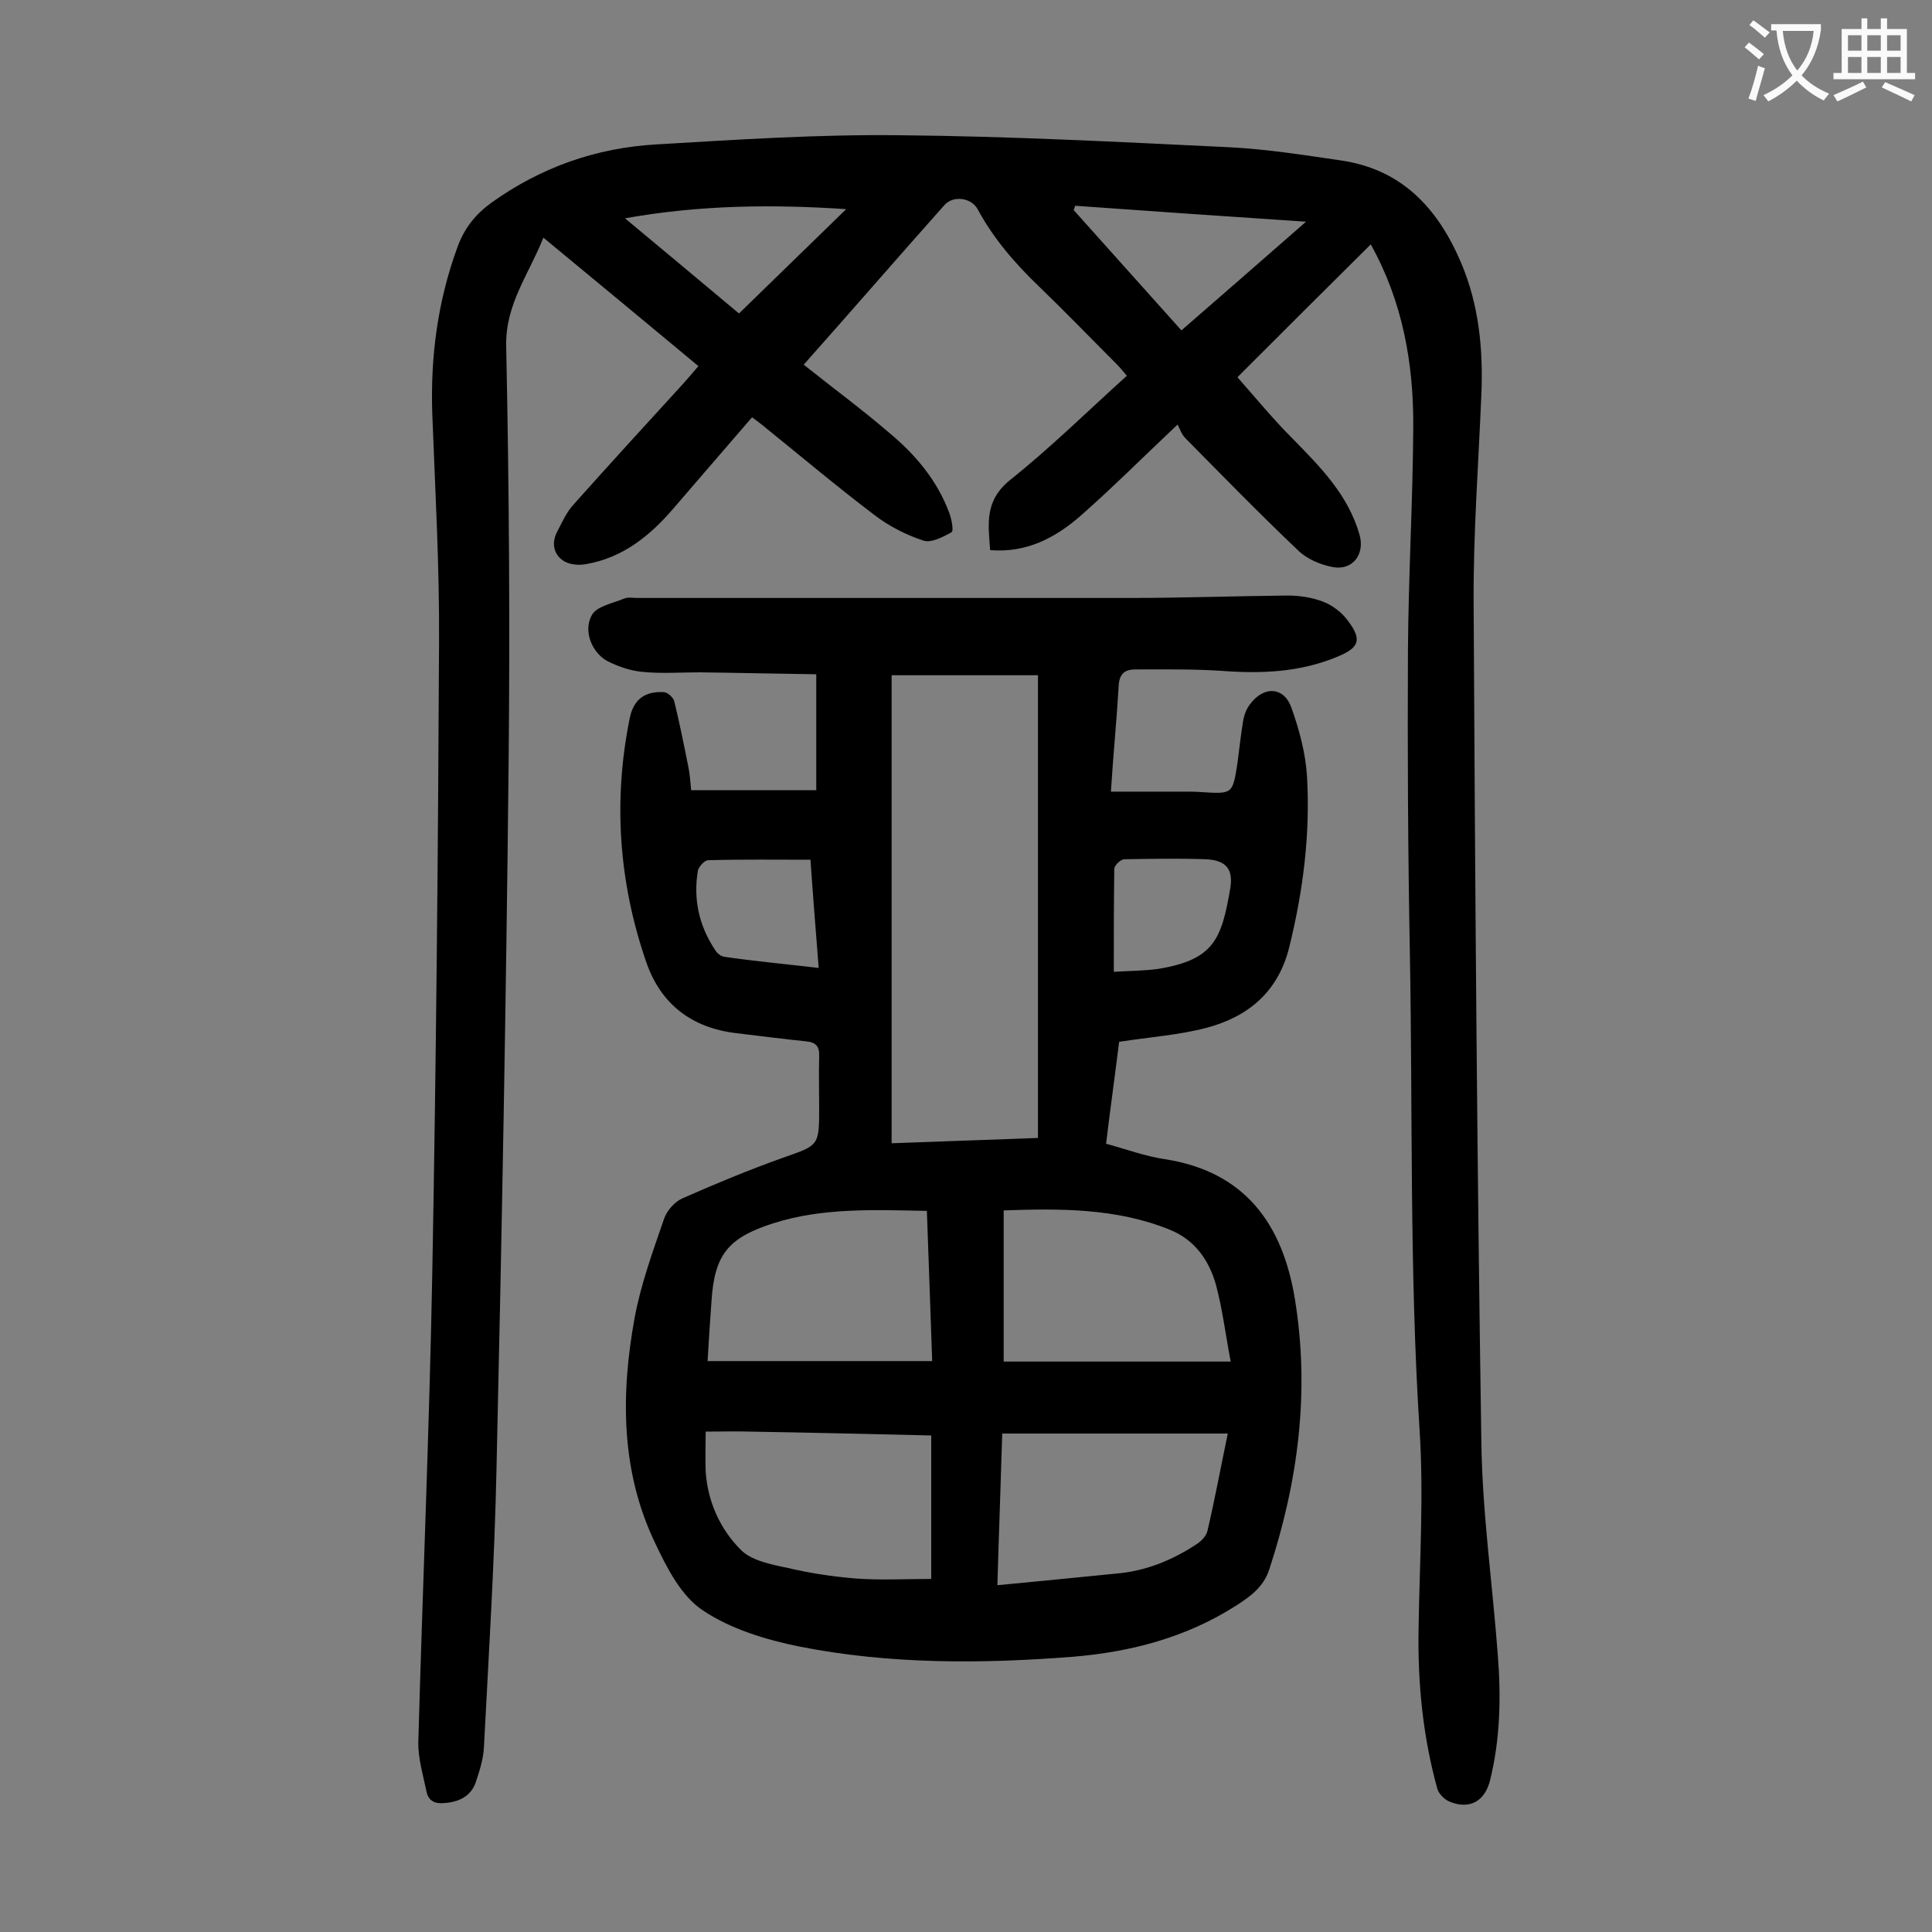 <svg enable-background="new 0 0 400 400" viewBox="0 0 400 400" xmlns="http://www.w3.org/2000/svg"><rect x="0" y="0" width="400" height="400" fill="#808080" stroke="none"/><path d="m283.8 50.6c-9.6 9.5-18.9 18.8-27.6 27.5 3.7 4.2 7.4 8.7 11.5 12.8 5.8 5.9 11.5 11.7 13.8 19.9 1.1 4-1.5 7.4-5.6 6.6-2.6-.5-5.4-1.7-7.2-3.5-7.9-7.5-15.6-15.4-23.3-23.2-.8-.8-1.2-2.1-1.6-2.8-7.3 6.9-13.6 13.2-20.2 19-5.2 4.5-11.1 7.6-18.6 7-.4-5.4-1.2-10.2 4.1-14.5 8.4-6.7 16-14.2 24.2-21.6-.7-.8-1.3-1.6-2-2.3-5.4-5.4-10.7-10.9-16.2-16.2-5-4.8-9.4-9.9-12.7-16-1.3-2.4-5.1-2.9-6.9-.8-9.8 11-19.4 22.1-29.1 33 6 4.8 12 9.2 17.7 14.1 5.4 4.5 9.9 9.8 12.4 16.5.5 1.3 1 3.8.5 4.1-1.8 1-4.3 2.3-5.9 1.7-3.6-1.2-7.1-3-10.1-5.3-7.9-6-15.5-12.4-23.3-18.7-.6-.5-1.2-.9-2-1.5-5.5 6.4-10.9 12.6-16.3 18.9-4.9 5.7-10.5 10.2-18.1 11.5-1.5.3-3.6.1-4.8-.8-2-1.4-2.3-3.8-1.1-6 1-1.9 1.9-4 3.4-5.6 7.4-8.3 15-16.6 22.5-24.8 1-1.1 2-2.3 3.3-3.8-10.7-8.9-21.2-17.6-32.1-26.6-3 7.6-7.9 13.8-7.7 22.5.6 28.8.8 57.7.5 86.6-.5 48.5-1.4 97.1-2.5 145.6-.4 19.2-1.6 38.4-2.6 57.7-.1 2.5-.9 5-1.7 7.4-1 2.9-3.5 4.1-6.5 4.3-1.9.2-3.3-.4-3.7-2.4-.7-3.3-1.7-6.7-1.7-10 .9-32.5 2.3-65 2.9-97.4.8-43.4 1.2-86.9 1.4-130.4.1-15.8-.8-31.6-1.4-47.4-.4-11.8 1.1-23.3 5.2-34.5 1.4-3.9 3.7-6.8 7-9.2 10.3-7.4 21.8-11.4 34.2-12.1 16.8-1 33.6-2.1 50.3-1.9 22.9.2 45.7 1.4 68.6 2.5 7.6.4 15.2 1.6 22.7 2.7 12.7 1.8 20.2 9.9 25 21.2 3.7 8.7 4.6 17.9 4.2 27.3-.6 14.5-1.7 28.9-1.6 43.4.3 57.8.7 115.7 1.6 173.5.2 14.7 2.3 29.3 3.4 44 .7 8.8.5 17.5-1.6 26-1.1 4.4-4.3 6.1-8.4 4.4-1-.4-2.2-1.6-2.5-2.6-3-10.8-4.1-21.9-3.9-33.1.2-13.8 1.1-27.7.2-41.4-2.1-32.8-1.4-65.6-2-98.5-.4-20.9-.5-41.8-.4-62.7.1-15.4 1-30.7 1.1-46.1.1-13.3-2.2-26.2-8.8-38zm-61.2-8c-.1.3-.2.6-.3.9 7.4 8.3 14.8 16.5 22.3 24.9 8.5-7.4 16.8-14.6 25.8-22.5-16.7-1.1-32.3-2.2-47.8-3.3zm-69.6 22.3c7.6-7.4 14.9-14.5 22.2-21.6-15-1-30.2-.9-45.8 1.9 8.3 6.9 16.3 13.6 23.6 19.7z" fill="#000001"/><path d="m230 163.9h15.2c1.2 0 2.4 0 3.6.1 6.4.4 6.4.4 7.4-6 .4-3 .7-5.9 1.2-8.9.2-1.1.7-2.4 1.4-3.3 2.9-3.9 7.1-3.6 8.6.8 1.6 4.5 2.9 9.3 3.2 14.1.7 12-.8 23.8-3.7 35.5-2.3 9.2-8.5 14.3-17.1 16.6-5.7 1.5-11.7 1.9-18.1 2.9-.8 6.6-1.8 13.6-2.7 21.1 4.1 1.1 8.1 2.6 12.2 3.2 16.7 2.6 24.4 13.6 26.9 29 3.1 19 .7 37.6-5.3 55.9-1.2 3.7-4 5.7-7 7.6-10.2 6.5-21.6 9.5-33.5 10.5-19 1.5-38.1 1.6-56.8-2.1-6.9-1.4-14.2-3.6-20-7.5-4.4-2.9-7.4-8.7-9.8-13.8-7.2-14.9-7.2-30.9-4.3-46.8 1.3-7 3.8-13.8 6.1-20.5.6-1.7 2.2-3.5 3.8-4.2 6.8-3 13.8-5.9 20.8-8.4 7.4-2.6 7.5-2.4 7.5-10.3 0-3.5-.1-7.1 0-10.6.1-2.1-.6-3-2.7-3.2-4.8-.5-9.6-1.1-14.5-1.7-9.2-1.1-15.6-6-18.6-14.7-5.7-16.5-6.9-33.5-3.4-50.6.8-3.8 3.1-5.5 7-5.3.8 0 2 1.1 2.2 1.9 1.1 4.5 2 9 2.9 13.5.3 1.4.4 2.8.6 4.9h25.9c0-7.4 0-15.3 0-24-7.8-.1-15.9-.3-24.1-.4-4 0-8 .3-11.9-.1-2.4-.2-5-1.1-7.2-2.2-3.2-1.7-5.1-6.2-3.3-9.5 1-1.9 4.4-2.5 6.8-3.5.8-.3 1.7-.1 2.6-.1h102.2c10.8 0 21.7-.4 32.5-.5 2.5 0 5.1.4 7.4 1.3 1.8.7 3.7 2.1 4.9 3.7 3.2 4.1 2.6 5.8-2.1 7.7-7.7 3.2-15.6 3.5-23.8 2.9-5.9-.4-11.9-.3-17.9-.3-2.3 0-3.4.9-3.5 3.6-.4 6.9-1.1 13.8-1.6 21.7zm-15.1-24.1c-10.1 0-20.1 0-30.3 0v96.9c10.2-.4 20.2-.7 30.3-1.1 0-31.9 0-63.6 0-95.8zm-23 110.9c-11-.2-21.6-.7-31.9 2.6-9.3 3-12.1 6.5-12.7 16.2-.3 4.2-.6 8.5-.8 12.3h46.5c-.4-10.7-.7-20.7-1.1-31.1zm62.9 31.2c-1.1-5.8-1.7-10.8-3-15.7-1.4-5.2-4.4-9.5-9.6-11.6-11.1-4.5-22.8-4.4-34.4-4v31.3zm-62 15.3c-12.6-.3-25.1-.6-37.5-.8-2.9-.1-5.7 0-9.2 0 0 2.8-.1 5.5 0 8.2.4 6.3 3 12 7.3 16.3 2.2 2.2 6.2 3 9.6 3.7 4.6 1.1 9.3 1.8 14 2.2 5.2.4 10.5.1 15.8.1 0-9.9 0-19.7 0-29.7zm61.4-.4c-15.8 0-31.1 0-46.7 0-.3 10.3-.7 20.8-1 31.4 8.5-.8 16.5-1.6 24.5-2.4 6.2-.5 11.8-2.8 16.9-6.2.9-.6 1.9-1.7 2.1-2.7 1.5-6.4 2.7-12.9 4.2-20.1zm-23.6-95.6c3.4-.2 6.3-.2 9.2-.6 11.5-1.9 13.1-6.1 14.9-16.6.7-4.1-.9-5.9-5-6.1-5.6-.2-11.2-.1-16.9 0-.8 0-2.1 1.3-2.1 2-.1 6.9-.1 13.7-.1 21.3zm-61.1-.8c-.6-7.8-1.2-15-1.7-22.4-7.3 0-14.3-.1-21.2.1-.7 0-1.9 1.3-2.1 2.1-1 5.9.2 11.4 3.5 16.4.4.7 1.2 1.4 2 1.5 6.2.9 12.6 1.5 19.5 2.3z" fill="#000001"/><g fill="#fafafb"><path d="m362.1 8.8c1.1.8 2.1 1.6 3.1 2.4l-1 1.1c-1.3-1.1-2.3-2-3-2.5zm1.9 4.8c.5.2.9.4 1.4.5-.6 2.3-1.3 4.5-1.9 6.8l-1.5-.5c.8-2.1 1.4-4.3 2-6.8zm-1-9.4c1.3.9 2.4 1.8 3.4 2.5l-1 1.1c-1.4-1.2-2.4-2.1-3.2-2.6zm3.7 2.2v-1.4h10.3v1.2c-.5 3.6-1.8 6.8-4 9.4 1.5 1.6 3.4 2.8 5.7 3.8-.3.4-.7.8-1.1 1.4-2.3-1.1-4.1-2.5-5.6-4.1-1.6 1.6-3.6 3.1-5.9 4.3-.3-.5-.7-.9-1-1.3 2.4-1.1 4.4-2.5 6-4.1-1.9-2.5-3-5.6-3.3-9.3h-1.1zm8.8 0h-6.4c.3 3.3 1.3 6 3 8.2 2-2.3 3.1-5.1 3.4-8.2z"/><path d="m385.3 3.8h1.3v2.2h2.8v-2.2h1.3v2.2h4.1v9.1h1.7v1.3h-16.9v-1.3h1.7v-9.1h4.1v-2.2zm.4 13.1.7 1.2c-1.8.9-3.8 1.9-6 2.9-.2-.4-.5-.8-.8-1.3 2.3-1 4.3-1.9 6.1-2.8zm-3.1-6.4h2.8v-3.2h-2.8zm0 4.6h2.8v-3.3h-2.8zm4-4.6h2.8v-3.2h-2.8zm0 4.6h2.8v-3.3h-2.8zm3.7 1.9c2.1.9 4.1 1.8 6.1 2.7l-.7 1.3c-2.2-1.1-4.2-2-6.1-2.9zm3.2-9.7h-2.8v3.2h2.8zm-2.8 7.8h2.8v-3.3h-2.8z"/></g></svg>